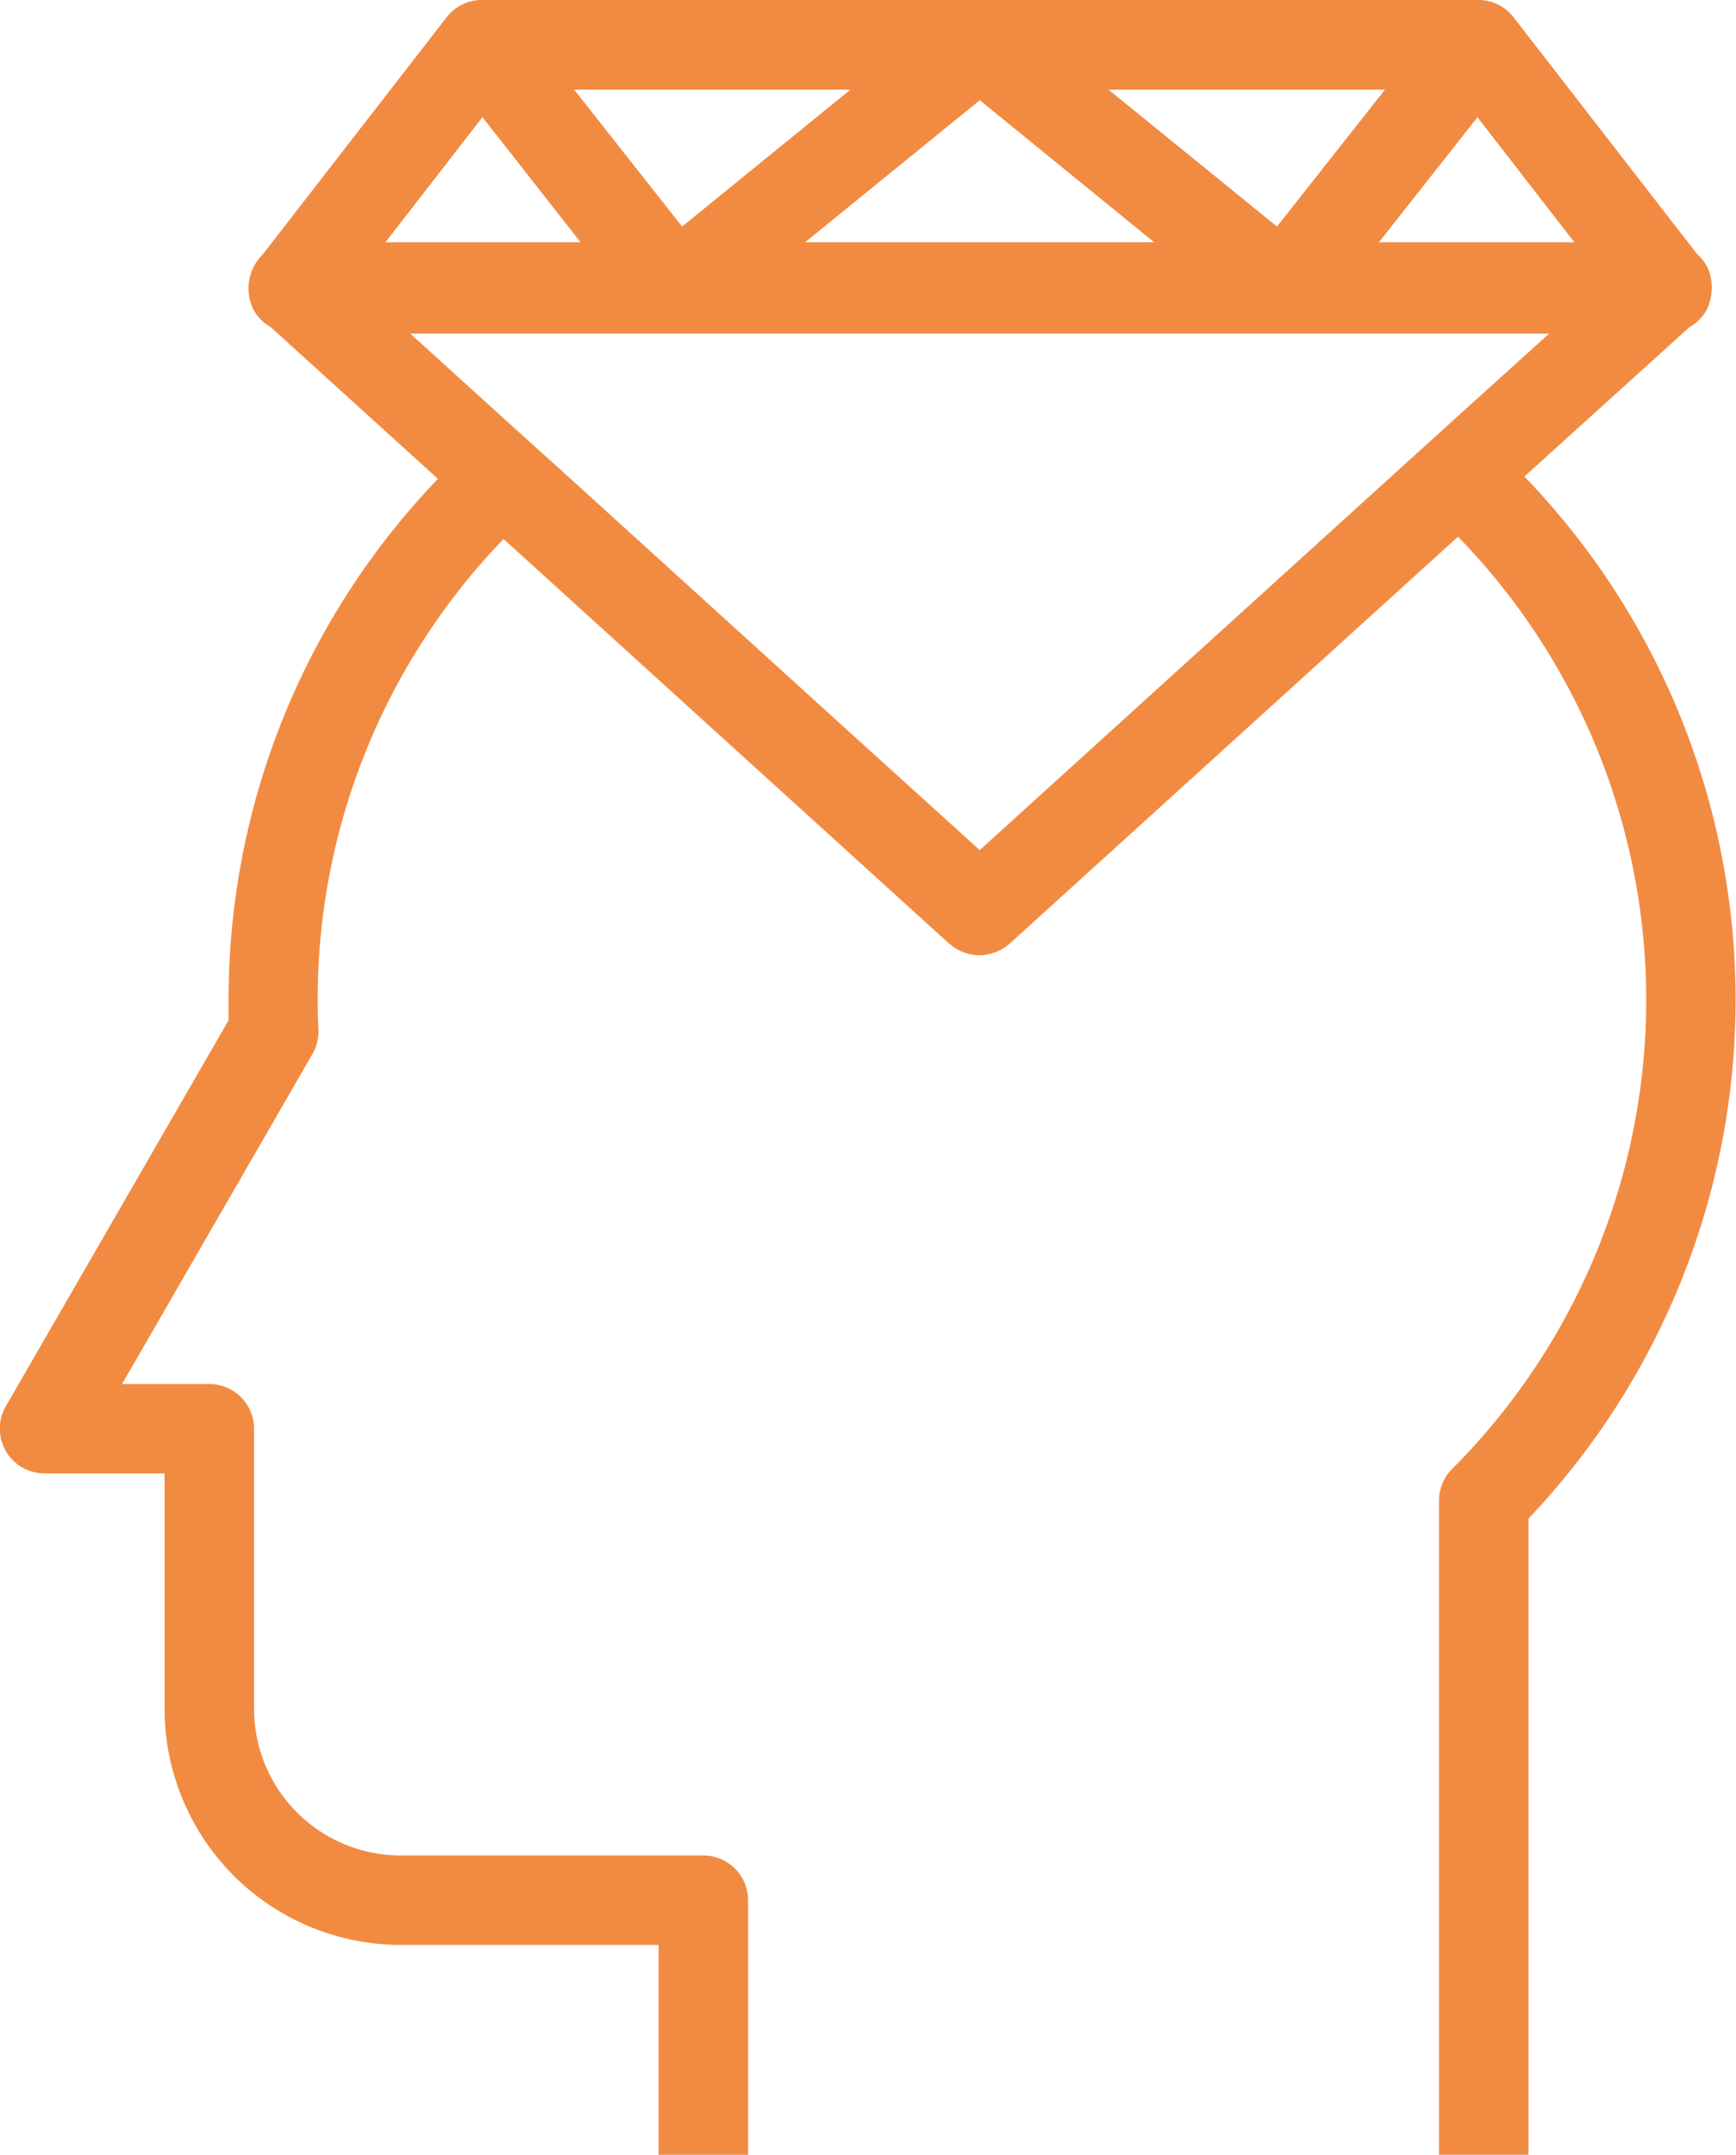 <svg xmlns="http://www.w3.org/2000/svg" width="22.132" height="27.459" viewBox="0 0 22.132 27.459">
  <g id="组_10285" data-name="组 10285" transform="translate(0 0)">
    <path id="路径_16326" data-name="路径 16326" d="M255.523,104.984l-.351.318.35-.318,2.1-1.9a.566.566,0,0,0,.232-.243.662.662,0,0,0,.019-.478.553.553,0,0,0-.149-.21l-2.342-3.02a.571.571,0,0,0-.451-.221h-12.7a.572.572,0,0,0-.451.221l-2.343,3.02a.615.615,0,0,0-.129.688.564.564,0,0,0,.23.241l2.131,1.933A9.576,9.576,0,0,0,239,111.649c0,.089,0,.178,0,.266l-2.84,4.919a.57.57,0,0,0,.494.855h1.53v3a3.011,3.011,0,0,0,3.008,3.008h3.29v2.676h1.141v-3.246a.571.571,0,0,0-.571-.57h-3.86a1.869,1.869,0,0,1-1.867-1.868v-3.569a.571.571,0,0,0-.571-.57h-1.112l2.428-4.207a.577.577,0,0,0,.076-.311c-.006-.128-.01-.255-.01-.383a8.439,8.439,0,0,1,2.37-5.867l-.321-.291.32.29,5.684,5.159c.005,0,.008.009.014.009a.46.46,0,0,0,.063.045.006.006,0,0,0,.006.006.5.5,0,0,0,.128.057.14.14,0,0,0,.031.009.489.489,0,0,0,.143.02.469.469,0,0,0,.14-.02.105.105,0,0,0,.031-.009.491.491,0,0,0,.128-.057s.006,0,.009-.006a.694.694,0,0,0,.074-.054l5.718-5.188h0a8.459,8.459,0,0,1-.075,11.88.569.569,0,0,0-.167.4v8.339h1.141v-8.107a9.6,9.6,0,0,0-.055-13.281M246.35,102l2.227-1.81L250.8,102Zm7.316,0,1.256-1.593L256.157,102Zm-1.3-.2-2.148-1.745h3.525Zm-7.584,0-1.376-1.745h3.522Zm-1.295.2H241l1.237-1.594Zm10.335,2.986-3.445,3.126-1.8,1.634-1.805-1.634-3.414-3.1-.859-.775-1.183-1.073h14.52l-1.157,1.045Z" transform="translate(-236.086 -98.913)" fill="#f28b42"/>
  </g>
</svg>
